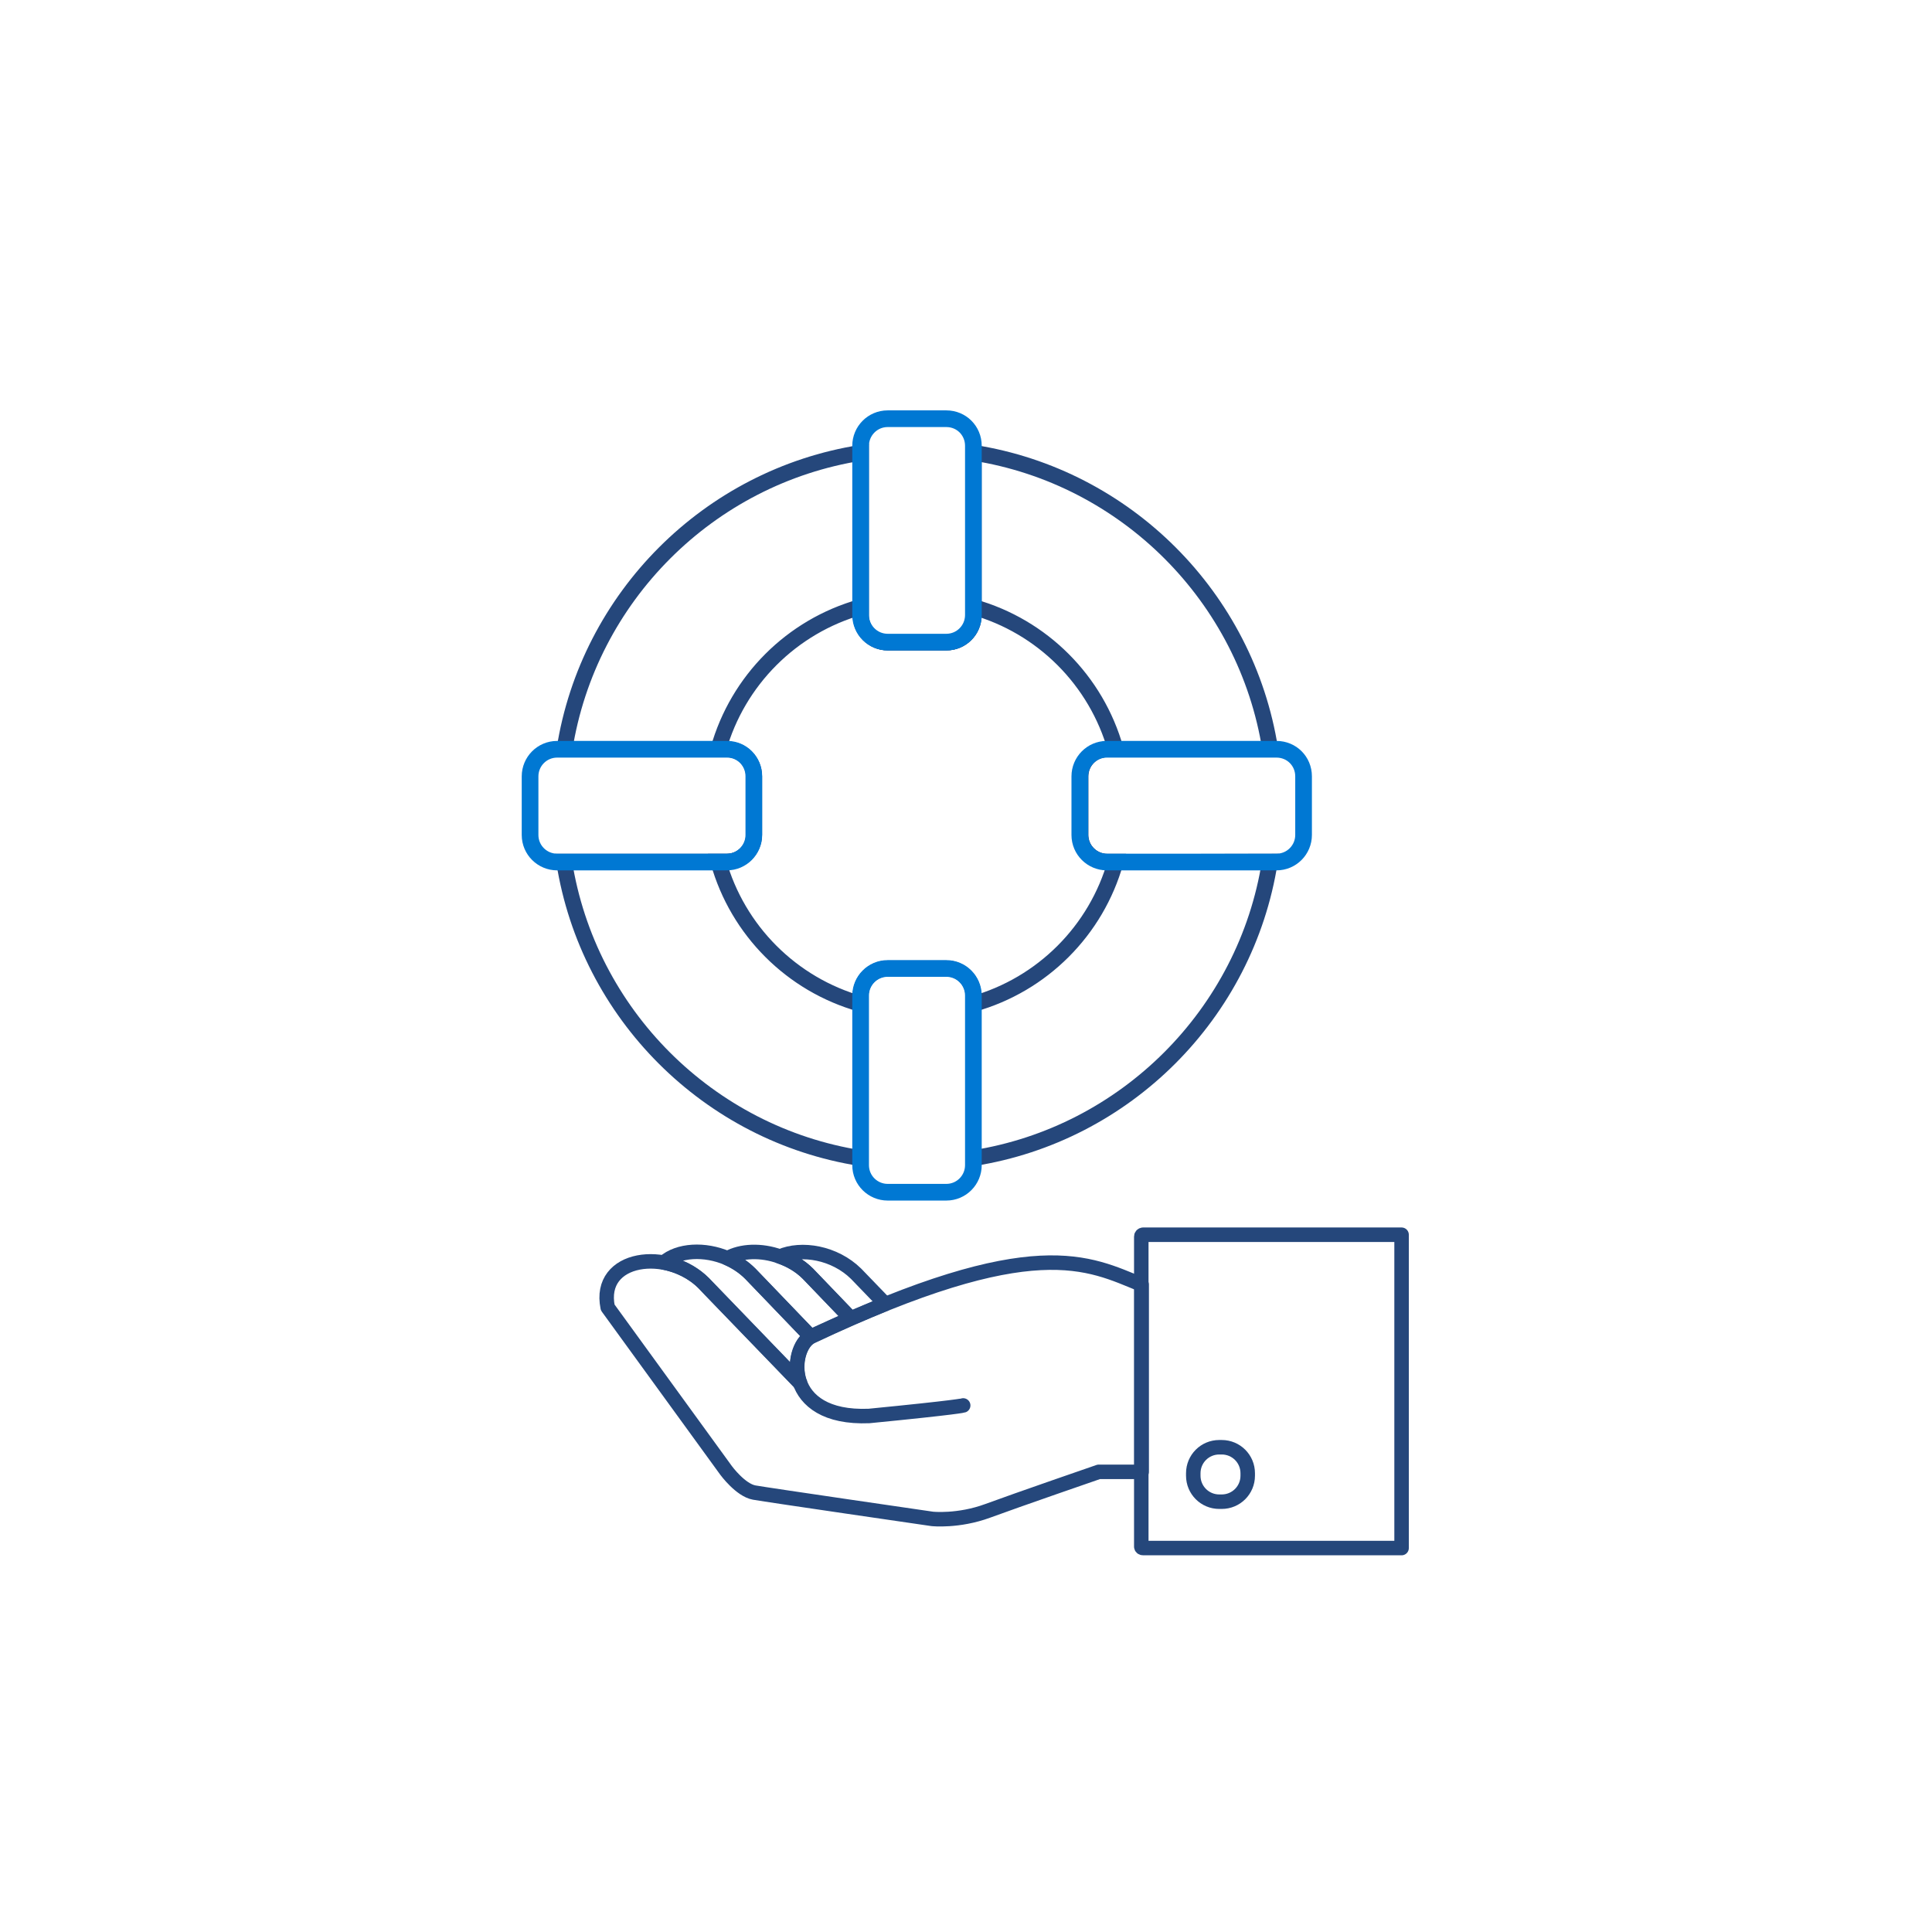 <?xml version="1.0" encoding="utf-8"?>
<!-- Generator: Adobe Illustrator 26.2.1, SVG Export Plug-In . SVG Version: 6.00 Build 0)  -->
<svg version="1.1" id="Layer_1" xmlns="http://www.w3.org/2000/svg" xmlns:xlink="http://www.w3.org/1999/xlink" x="0px" y="0px"
	 viewBox="0 0 550 550" style="enable-background:new 0 0 550 550;" xml:space="preserve">
<style type="text/css">
	.st0{display:none;}
	.st1{display:inline;}
	.st2{fill:none;stroke:#25477B;stroke-width:4.748;stroke-linejoin:round;stroke-miterlimit:10;}
	.st3{fill:none;stroke:#25477B;stroke-width:4.748;stroke-linejoin:round;stroke-miterlimit:10;}
	.st4{fill:none;stroke:#2DABE2;stroke-width:4.748;stroke-miterlimit:10;}
	.st5{fill:none;stroke:#2DABE2;stroke-width:4.748;stroke-linejoin:round;stroke-miterlimit:10;}
	.st6{fill:none;stroke:#25477B;stroke-width:4.748;stroke-linejoin:round;stroke-miterlimit:10;}
	.st7{fill:none;stroke:#25477B;stroke-width:4.5;stroke-miterlimit:10;}
	.st8{fill:none;stroke:#0078D3;stroke-width:4.748;stroke-miterlimit:10;}
	.st9{fill:none;stroke:#25477B;stroke-width:4.125;stroke-linecap:round;stroke-linejoin:round;stroke-miterlimit:10;}
</style>
<g id="Layer_1_00000089574175643751226370000010766494298386433693_" class="st0">
	<g class="st1">
		<g>
			<g>
				<polyline class="st2" points="121.6,151.4 121.6,377.2 449.8,377.2 				"/>
				<polyline class="st2" points="100.2,172.8 121.6,151.4 142.9,172.8 				"/>
				<polyline class="st2" points="428.4,355.9 449.8,377.2 428.4,398.6 				"/>
			</g>
			<ellipse class="st3" cx="375.1" cy="312.4" rx="39.1" ry="39.1"/>
			<polyline class="st2" points="353.4,303.7 377.3,327.6 433.7,271.2 			"/>
			<rect x="165.1" y="268.6" class="st4" width="45.9" height="81.5"/>
			<rect x="242.2" y="226.2" class="st4" width="45.9" height="124"/>
			<polyline class="st4" points="339.9,350.1 319.4,350.1 319.4,187.1 365.3,187.1 365.3,263.8 			"/>
		</g>
	</g>
</g>
<g id="Layer_2_00000032606324792762687220000005740392607174187963_" class="st0">
	<g class="st1">
		<path class="st5" d="M433.9,249.5l3.7,13.2c2.3,8.2,2.8,16.8,1.6,25.2l-0.4,2.8c-0.8,5.2-4.4,9.5-9.3,11.3l-52.9,18.2
			c-3.9,1.3-6.5,5-6.5,9.1v26c0,2.4-1.9,4.3-4.3,4.3h-9.1c-2.4,0-4.4-2-4.4-4.4v-36.6c0-3.1,1.5-6.1,4-7.9l29.4-21.5
			c3.6-2.6,5.7-6.8,5.7-11.3v-43.3c0-17.3,5.6-27,17.8-27l9-0.7c4.6,0,8.8,2,12.4,5.4l30.9,20.7c3.9,2.6,6.6,6.6,7.5,11.2l5,25.4
			c0.7,3.5-1.6,7-5.1,7.8l-4.2,0.9c-2.1,0.5-4.1-0.9-4.5-3l-1.2-5.9l-1.6-12.4c-0.6-5-4.1-9.1-8.9-10.6l-37.1-11.5"/>
		
			<ellipse transform="matrix(0.231 -0.973 0.973 0.231 138.205 518.471)" class="st5" cx="397" cy="171.8" rx="26.2" ry="26.2"/>
		<path class="st5" d="M384.2,253.1l-17.9,8.8c-2.3,1.1-5,1.2-7.5,0.3l-27.5-11c-3.1-1.2-4.6-4.7-3.5-7.8l1.3-3.6
			c0.9-2.5,3.7-3.8,6.2-2.8l4.7,1.8l14.5,6.9c2.6,1.3,5.7,0.9,8-0.8l21.7-16.7"/>
		<path class="st5" d="M441,306.4v77.2c0,2.5-2,4.5-4.5,4.5h-5.3c-2.5,0-4.7-1.8-5.2-4.3L412.6,317"/>
		<polyline class="st2" points="529.9,434.3 480.1,434.3 480.1,402.3 398.4,402.3 398.4,373.9 323.8,373.9 323.8,345.5 110.4,345 		
			"/>
		<path class="st2" d="M206,205.3l-8,11.2c-4.9,6.9-8.4,14.8-10.1,23.2l-0.6,2.8c-1.1,5.2,0.8,10.5,4.9,13.8l43.5,35.2
			c3.2,2.6,4.4,6.9,3,10.8l-8.9,24.4c-0.8,2.2,0.3,4.7,2.6,5.5l8.6,3.1c2.3,0.8,4.8-0.3,5.6-2.6l12.5-34.4c1.1-2.9,0.7-6.2-1.1-8.8
			l-20.2-30.3c-2.5-3.7-3-8.4-1.5-12.5l14.8-40.7c5.9-16.3,4-27.3-7.4-31.5l-8.2-3.7c-4.3-1.6-9-1.1-13.5,0.9l-36.1,8.9
			c-4.5,1.1-8.4,4-10.8,8l-13.4,22.2c-1.9,3.1-0.9,7.1,2.1,9l3.6,2.3c1.8,1.1,4.2,0.6,5.3-1.2l3.1-5.2l5.7-11.1
			c2.3-4.5,7-7.2,12-6.9l38.8,1.9"/>
		
			<ellipse transform="matrix(0.565 -0.825 0.825 0.565 -3.308 283.461)" class="st6" cx="267.3" cy="144.9" rx="26.2" ry="26.2"/>
		<path class="st2" d="M179.9,256.3l-26.4,72.6c-0.9,2.3,0.4,4.9,2.7,5.8l5,1.8c2.4,0.9,5.1-0.1,6.4-2.2l35.4-58.2"/>
		<path class="st2" d="M262.8,187l51.2,37.5c3,2.2,4,6.3,2.3,9.7l-1.8,3.7c-1.5,3-5.2,4.1-8.1,2.5l-47.3-27"/>
		<g>
			<g>
				<rect x="55.9" y="115.7" class="st5" width="57.6" height="39.1"/>
				<polygon class="st5" points="77.8,154.8 77.8,168.1 20.1,168.1 39.2,148.5 20.1,128.9 55.9,128.9 55.9,154.8 				"/>
			</g>
			<line class="st5" x1="113.6" y1="334.8" x2="113.6" y2="154.8"/>
		</g>
	</g>
</g>
<g id="Layer_3" class="st0">
	<g class="st1">
		<g>
			<g>
				<line class="st2" x1="433.6" y1="335.3" x2="433.6" y2="406.9"/>
				<g>
					<circle class="st2" cx="433.6" cy="207.1" r="28.2"/>
					<line class="st2" x1="458.8" y1="321.6" x2="458.8" y2="263.8"/>
					<path class="st2" d="M441.6,236.4L441.6,236.4c-0.5,0-0.9,0-1.3,0H441.6z"/>
				</g>
			</g>
			<g>
				<polygon class="st5" points="347.7,236.4 347.7,253.4 381.8,253.4 381.8,286.2 268.8,286.2 268.8,152.6 305.8,152.6 305.8,162 
					344.8,162 344.8,152.6 381.8,152.6 381.8,236.4 				"/>
				<line class="st4" x1="325.3" y1="406.9" x2="325.3" y2="286.2"/>
				<line class="st2" x1="296.8" y1="406.9" x2="353.7" y2="406.9"/>
				<rect x="305.8" y="143.1" class="st2" width="39" height="18.9"/>
				<path class="st2" d="M475.9,271.9v49.7h-17v85.3h-50.4V253.4h-60.7v-17.1h92.6c0.5,0,0.9,0,1.3,0
					C460.6,237.1,475.9,252.8,475.9,271.9z"/>
			</g>
			<g>
				<g>
					<path class="st2" d="M88.8,406.9H74.1V364c0-16.9,13.8-30.7,30.7-30.7h11.5c16.9,0,30.7,13.8,30.7,30.7v42.9h-14.7"/>
					<circle class="st2" cx="110.6" cy="308" r="24.3"/>
				</g>
				<g>
					<path class="st2" d="M205.3,406.9h-14.7V364c0-16.9,13.8-30.7,30.7-30.7h11.5c16.9,0,30.7,13.8,30.7,30.7v42.9h-14.7"/>
					<circle class="st2" cx="227.1" cy="308" r="24.3"/>
				</g>
				<g>
					<path class="st2" d="M147.1,406.9h-14.7V364c0-16.9,13.8-30.7,30.7-30.7h11.5c16.9,0,30.7,13.8,30.7,30.7v42.9h-14.7"/>
					<circle class="st2" cx="168.8" cy="308" r="24.3"/>
				</g>
			</g>
		</g>
	</g>
</g>
<g>
	<path class="st7" d="M361.5,245.3c-6.8,43.3-41.1,77.6-84.4,84.4v-46.3c0-4.2-3.4-7.7-7.7-7.7h-16.7c-4.2,0-7.7,3.4-7.7,7.7v46.3
		c-43.3-6.8-77.6-41.1-84.4-84.4H207c4.2,0,7.7-3.4,7.7-7.7V221c0-4.2-3.4-7.7-7.7-7.7h-46.3c6.8-43.3,41.1-77.6,84.4-84.4v46.3
		c0,4.2,3.4,7.7,7.7,7.7h16.7c4.2,0,7.7-3.4,7.7-7.7v-46.3c43.3,6.8,77.6,41.1,84.4,84.4h-46.3c-4.2,0-7.7,3.4-7.7,7.7v16.7
		c0,4.2,3.4,7.7,7.7,7.7L361.5,245.3L361.5,245.3z"/>
	<path class="st7" d="M315.2,245.3h2.4c-5.5,19.6-20.9,35-40.5,40.5v-2.4c0-4.2-3.4-7.7-7.7-7.7h-16.7c-4.2,0-7.7,3.4-7.7,7.7v2.4
		c-19.6-5.5-35-20.9-40.5-40.5h2.4c4.2,0,7.7-3.4,7.7-7.7V221c0-4.2-3.4-7.7-7.7-7.7h-2.4c5.5-19.6,20.9-35,40.5-40.5v2.4
		c0,4.2,3.4,7.7,7.7,7.7h16.7c4.2,0,7.7-3.4,7.7-7.7v-2.4c19.6,5.5,35,20.9,40.5,40.5h-2.4c-4.2,0-7.7,3.4-7.7,7.7v16.7
		C307.5,241.8,311,245.3,315.2,245.3z"/>
	<path class="st8" d="M277.1,126.9v48.2c0,4.2-3.4,7.7-7.7,7.7h-16.7c-4.2,0-7.7-3.4-7.7-7.7v-48.2c0-4.2,3.4-7.7,7.7-7.7h16.7
		C273.7,119.2,277.1,122.6,277.1,126.9z"/>
	<path class="st8" d="M214.6,221v16.7c0,4.2-3.4,7.7-7.7,7.7h-48.3c-4.2,0-7.7-3.4-7.7-7.7V221c0-4.2,3.4-7.7,7.7-7.7H207
		C211.2,213.3,214.6,216.7,214.6,221z"/>
	<path class="st8" d="M277.1,283.4v48.3c0,4.2-3.4,7.7-7.7,7.7h-16.7c-4.2,0-7.7-3.4-7.7-7.7v-48.3c0-4.2,3.4-7.7,7.7-7.7h16.7
		C273.7,275.7,277.1,279.2,277.1,283.4z"/>
	<path class="st8" d="M371.1,221v16.7c0,4.2-3.4,7.7-7.7,7.7h-48.3c-4.2,0-7.7-3.4-7.7-7.7V221c0-4.2,3.4-7.7,7.7-7.7h48.3
		C367.7,213.3,371.1,216.7,371.1,221z"/>
</g>
<g>
	<path class="st9" d="M325.4,440.7H399v-89.2h-73.6c-0.2,0-0.5,0.2-0.5,0.5v88.3C324.9,440.5,325.1,440.7,325.4,440.7z"/>
	<path class="st9" d="M347.1,427.5h0.7c4.1,0,7.4-3.3,7.4-7.4v-0.7c0-4.1-3.3-7.4-7.4-7.4h-0.7c-4.1,0-7.4,3.3-7.4,7.4v0.7
		C339.7,424.2,343,427.5,347.1,427.5z"/>
	<g>
		<path class="st9" d="M230,362.6c-2.3-2.3-5.1-3.9-8-4.9c6.2-2.7,15.6-1.1,21.7,4.9l8.3,8.6c-3.1,1.3-6.3,2.6-9.8,4.1L230,362.6z"
			/>
		<path class="st9" d="M222,357.7c2.9,1,5.7,2.6,8,4.9l12.2,12.7c-3.6,1.6-7.3,3.3-11.3,5.1c0,0-0.1,0.1-0.1,0.1l-14.7-15.3
			l-2.5-2.6c-1.9-1.9-4.1-3.3-6.5-4.4C211,356,216.7,355.8,222,357.7z"/>
		<path class="st9" d="M207.1,358.2c2.4,1,4.6,2.5,6.5,4.4l2.5,2.6l14.7,15.3l0,0c-3.1,1.6-5.1,7.7-3.1,13.2c0,0,0,0,0,0l-25.6-26.5
			l-1.8-1.9c-3.2-3.2-7.3-5.1-11.3-5.9C193.1,355.8,200.6,355.4,207.1,358.2z"/>
		<path class="st9" d="M274.2,400.1c0,0-1.3,0.5-26.8,3c-24.7,1-22.6-19.6-16.4-22.6c63.6-30.1,78.9-20.9,94-14.8v51.9v1.4h-12.2
			c0,0-23.2,8-31.6,11.1c-8.4,3.1-15.8,2.3-15.8,2.3s-46.8-6.8-50.7-7.5s-8-6.3-8-6.3l-33.7-46.4c-3-14.7,17.2-17.1,27.4-6.9
			l27.4,28.4"/>
	</g>
</g>
</svg>

